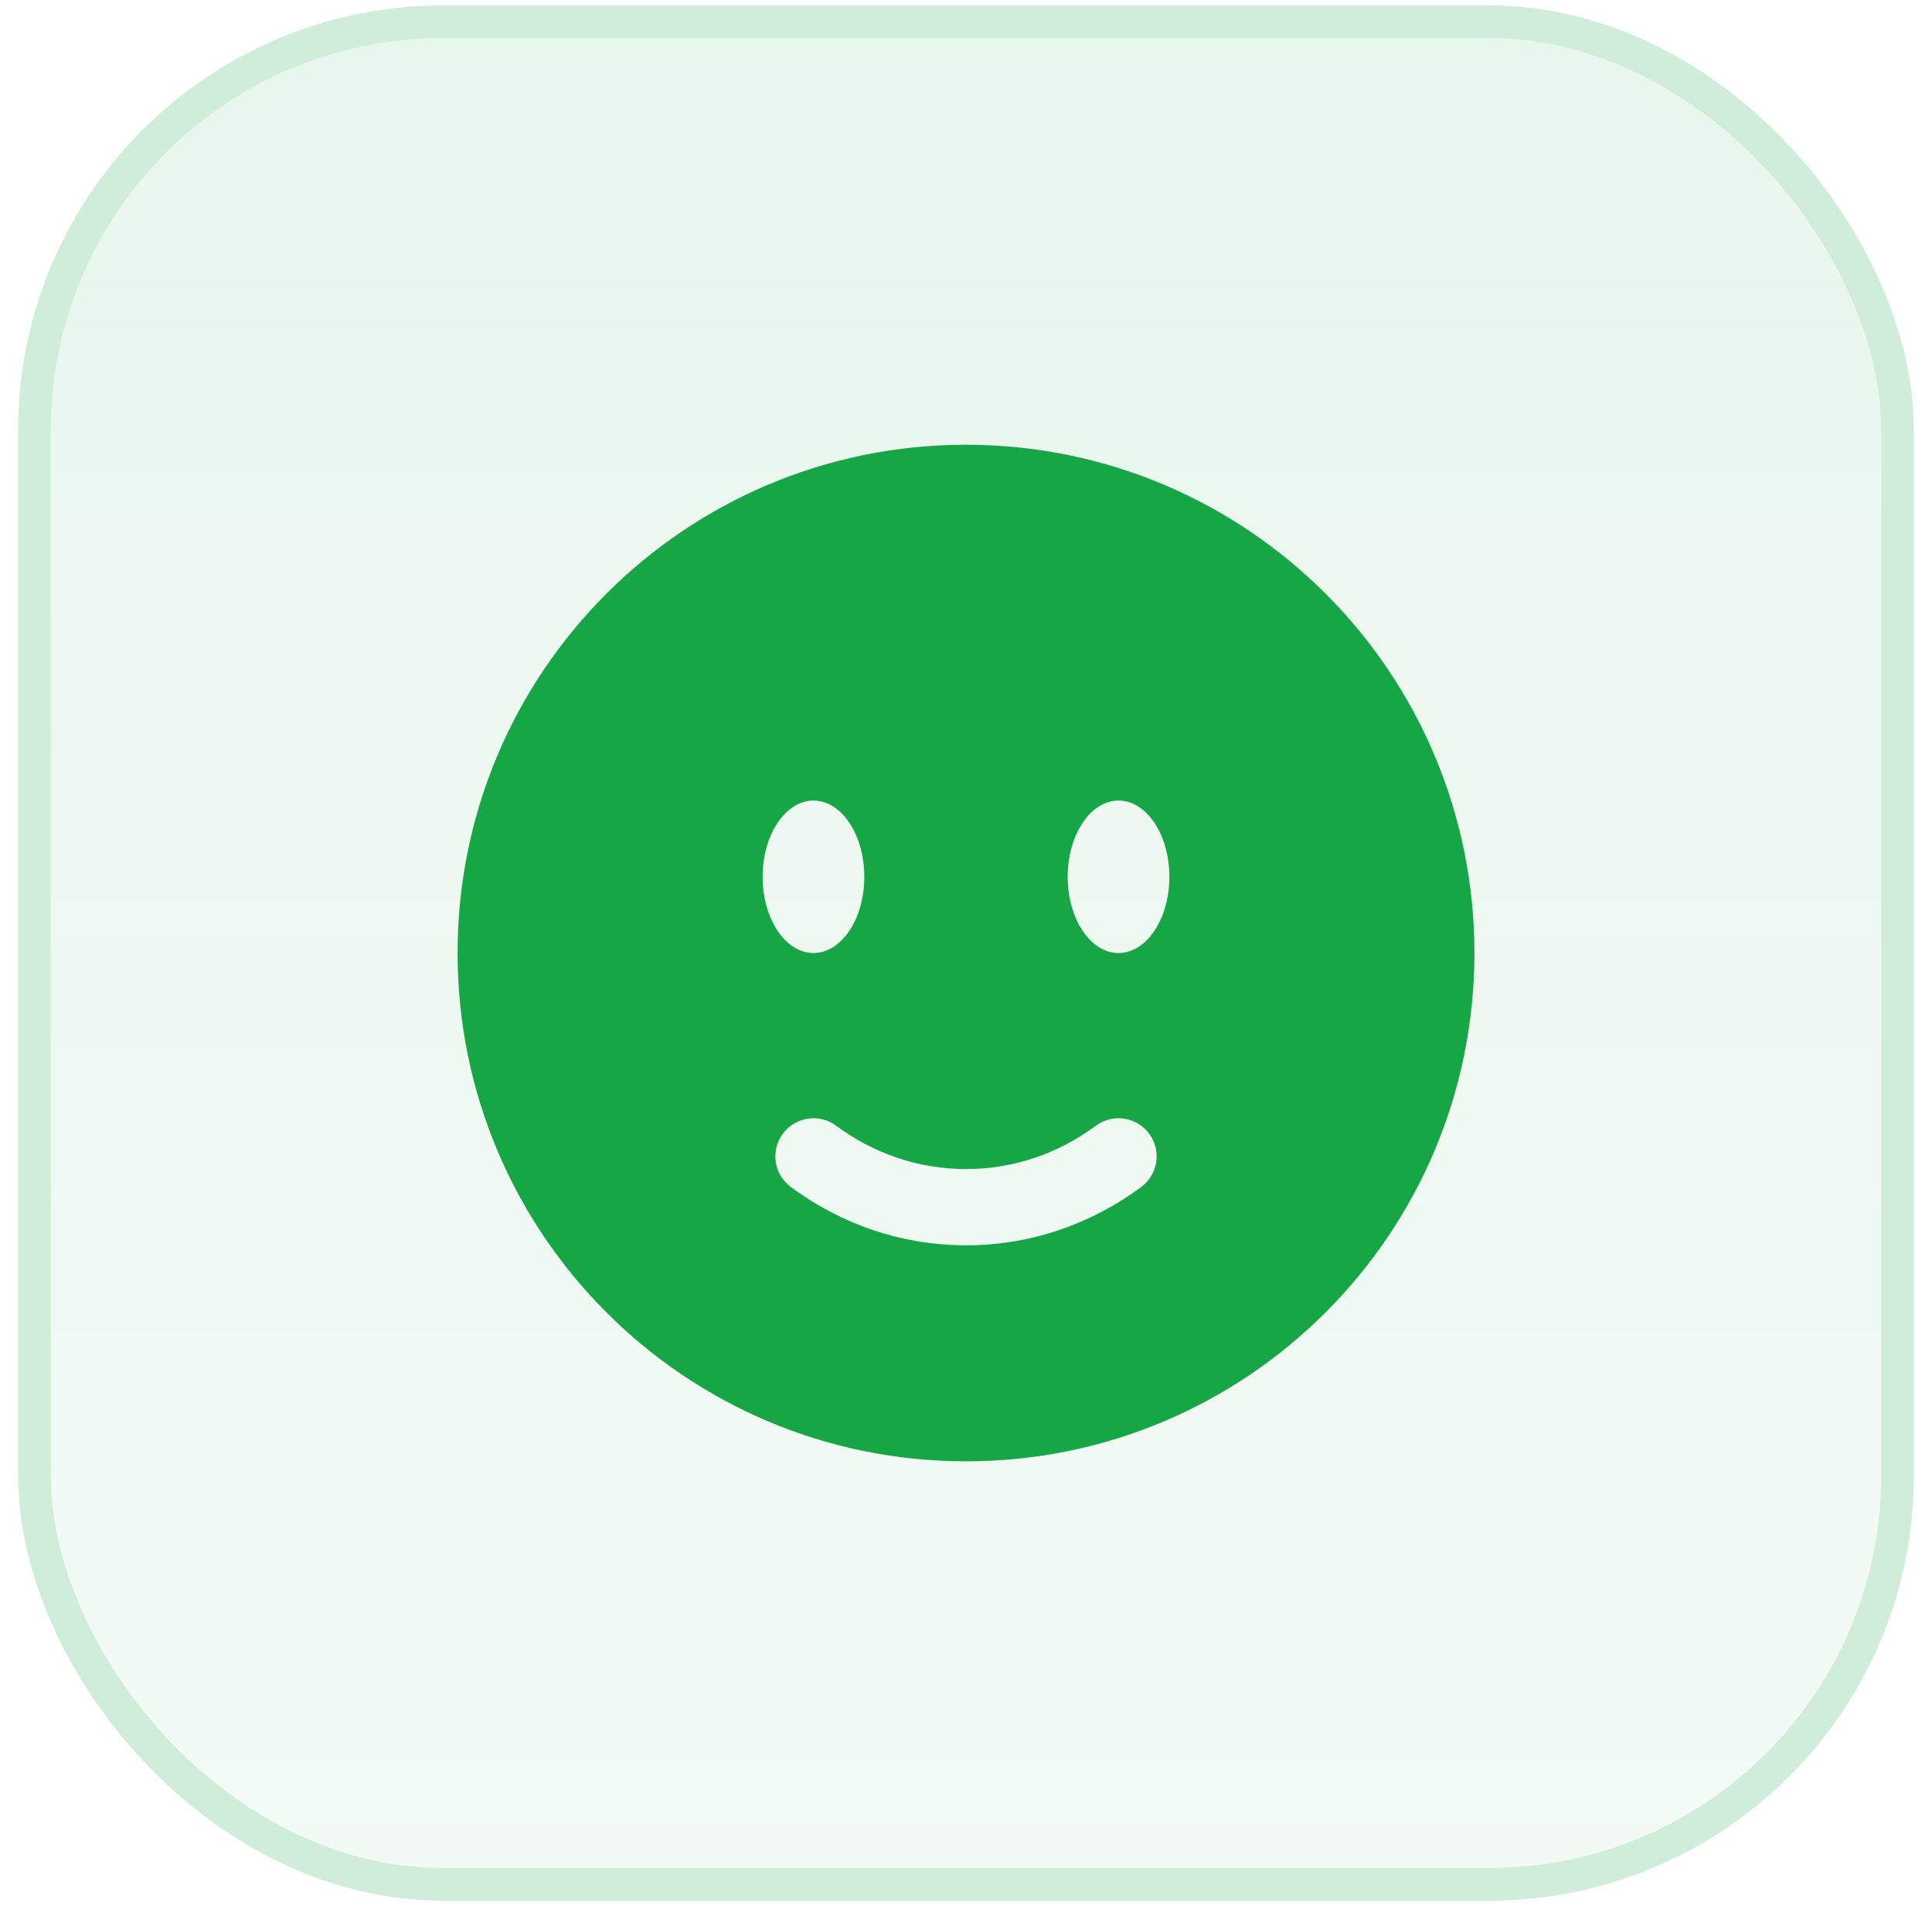 <svg xmlns="http://www.w3.org/2000/svg" fill="none" viewBox="0 0 76 75" height="75" width="76">
<g filter="url(#filter0_b_2140_266)">
<rect fill-opacity="0.1" fill="url(#paint0_linear_2140_266)" rx="15.429" height="72" width="72" y="1.5" x="2"></rect>
<rect stroke-miterlimit="16" stroke-width="1.286" stroke-opacity="0.2" stroke="#16A646" rx="16.071" height="73.286" width="73.286" y="0.857" x="1.357"></rect>
<path fill="#16A646" d="M38 57.5C49.046 57.5 58 48.546 58 37.5C58 26.454 49.046 17.5 38 17.5C26.954 17.5 18 26.454 18 37.5C18 48.546 26.954 57.5 38 57.5ZM30.795 44.607C31.288 43.941 32.228 43.802 32.893 44.295C34.35 45.375 36.108 46 38 46C39.892 46 41.65 45.375 43.107 44.295C43.772 43.802 44.712 43.941 45.205 44.607C45.698 45.272 45.559 46.212 44.893 46.705C42.948 48.147 40.57 49 38 49C35.43 49 33.052 48.147 31.107 46.705C30.441 46.212 30.302 45.272 30.795 44.607ZM46 34.5C46 36.157 45.105 37.5 44 37.5C42.895 37.5 42 36.157 42 34.5C42 32.843 42.895 31.5 44 31.5C45.105 31.5 46 32.843 46 34.5ZM32 37.5C33.105 37.5 34 36.157 34 34.5C34 32.843 33.105 31.5 32 31.5C30.895 31.5 30 32.843 30 34.5C30 36.157 30.895 37.5 32 37.5Z" clip-rule="evenodd" fill-rule="evenodd"></path>
</g>
<defs>
<filter color-interpolation-filters="sRGB" filterUnits="userSpaceOnUse" height="156.857" width="156.857" y="-40.929" x="-40.429" id="filter0_b_2140_266">
<feFlood result="BackgroundImageFix" flood-opacity="0"></feFlood>
<feGaussianBlur stdDeviation="20.571" in="BackgroundImageFix"></feGaussianBlur>
<feComposite result="effect1_backgroundBlur_2140_266" operator="in" in2="SourceAlpha"></feComposite>
<feBlend result="shape" in2="effect1_backgroundBlur_2140_266" in="SourceGraphic" mode="normal"></feBlend>
</filter>
<linearGradient gradientUnits="userSpaceOnUse" y2="73.5" x2="38" y1="1.5" x1="38" id="paint0_linear_2140_266">
<stop stop-color="#16A646"></stop>
<stop stop-opacity="0.5" stop-color="#16A646" offset="1"></stop>
</linearGradient>
</defs>
</svg>
